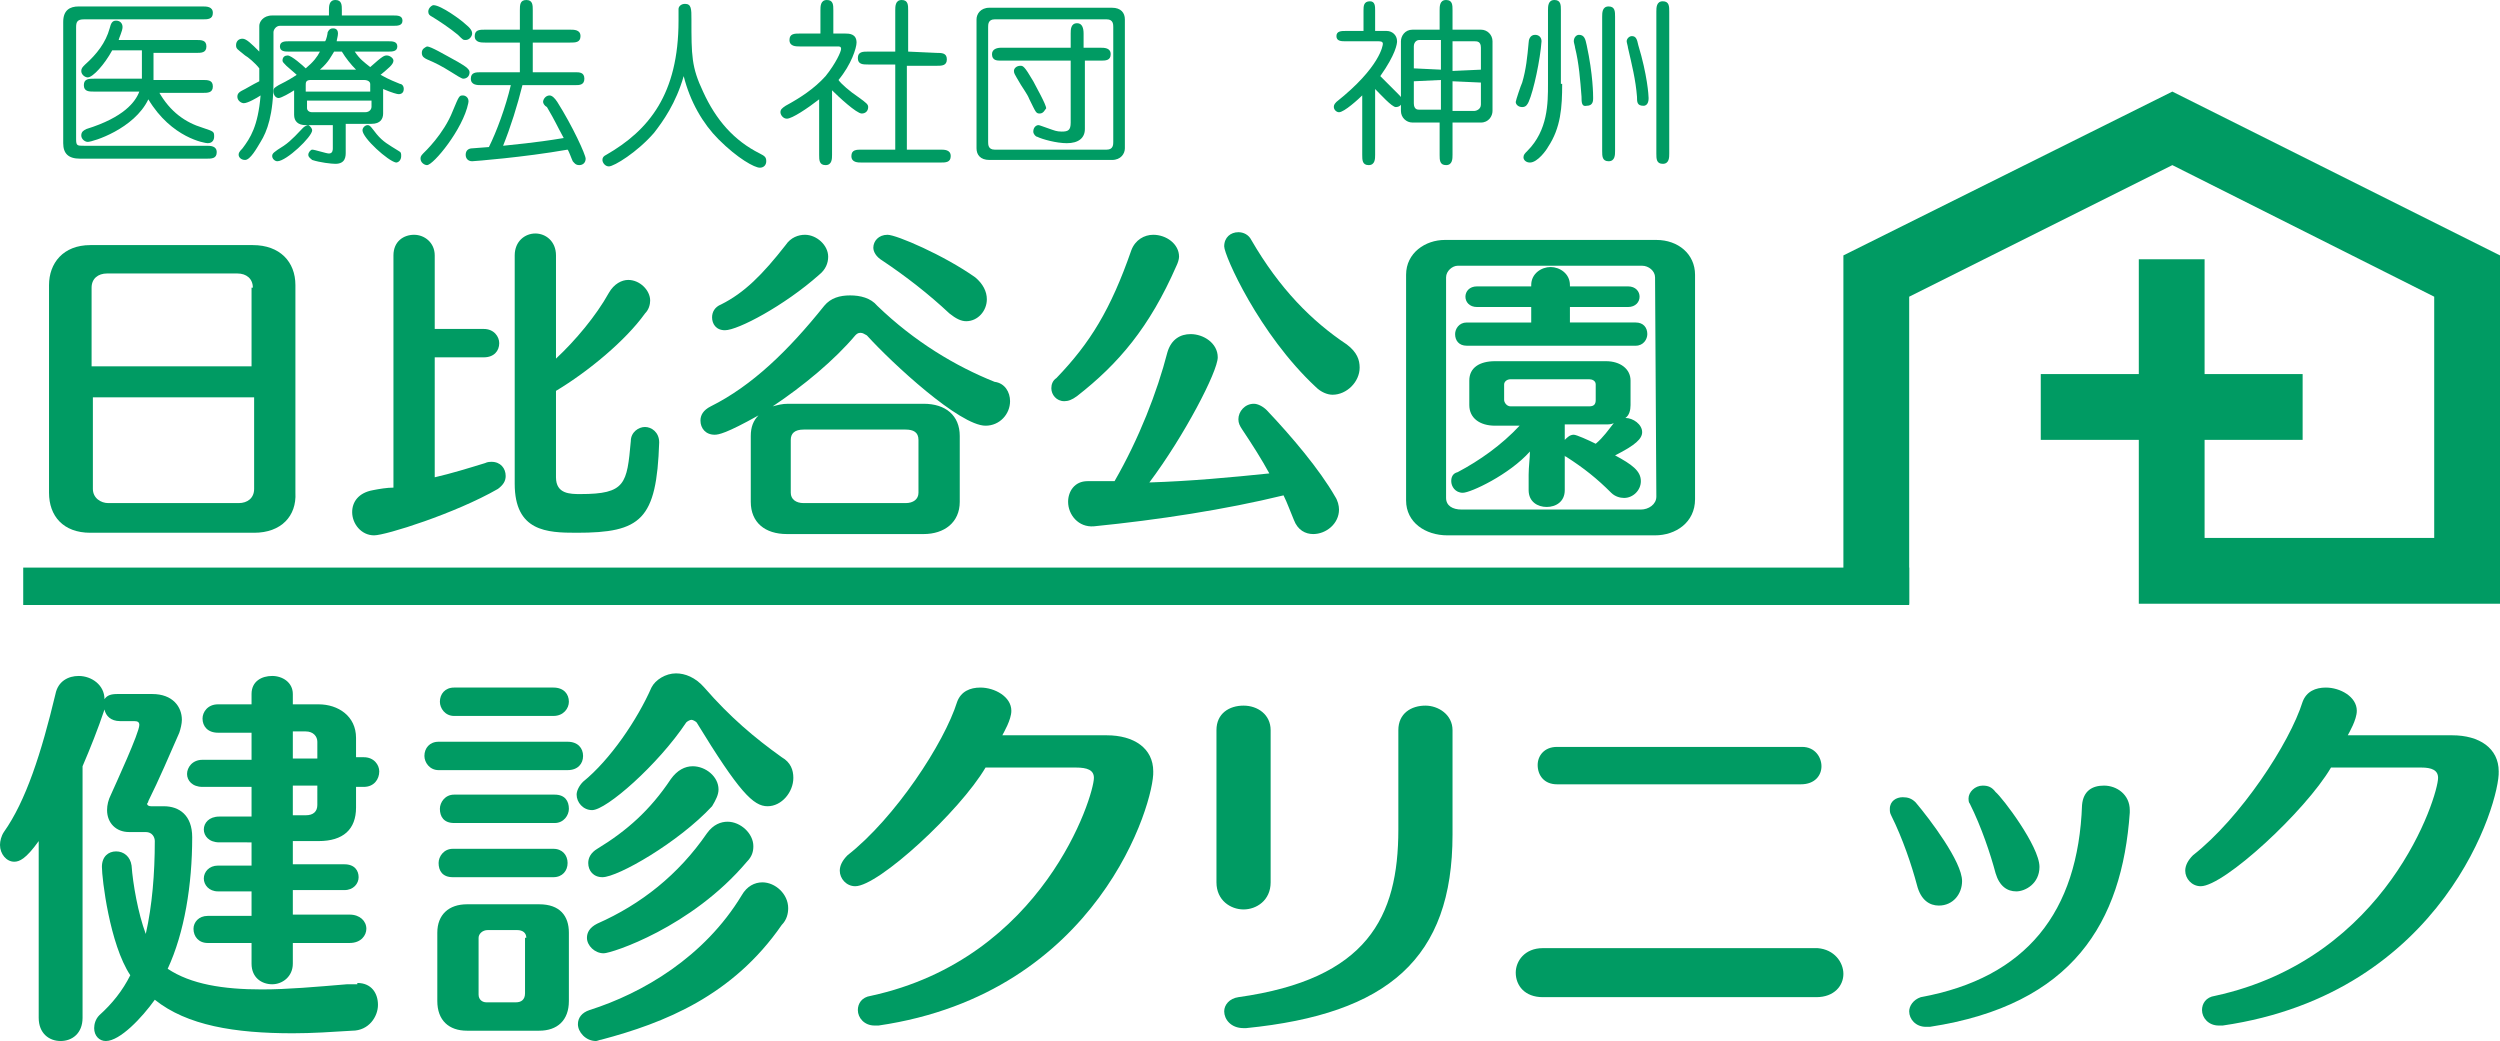 <?xml version="1.0" encoding="utf-8"?>
<!-- Generator: Adobe Illustrator 25.4.1, SVG Export Plug-In . SVG Version: 6.00 Build 0)  -->
<svg version="1.1" id="レイヤー_1" xmlns="http://www.w3.org/2000/svg" xmlns:xlink="http://www.w3.org/1999/xlink" x="0px"
	 y="0px" viewBox="0 0 193.8 80.7" style="enable-background:new 0 0 193.8 80.7;" xml:space="preserve">
<style type="text/css">
	.st0{fill:#009B63;}
</style>
<g>
	<g>
		<g>
			<path class="st0" d="M6.5,1.5C6,1.5,5.9,1.7,5.9,2.1v8.7c0,0.5,0.1,0.5,0.6,0.5H16c0.3,0,0.8,0,0.8,0.5s-0.4,0.5-0.8,0.5H6.2
				c-0.9,0-1.3-0.4-1.3-1.2V1.7c0-0.9,0.5-1.2,1.2-1.2h9.6c0.3,0,0.8,0,0.8,0.5s-0.4,0.5-0.8,0.5C15.7,1.5,6.5,1.5,6.5,1.5z
				 M12.3,7.1c0.9,1.6,2.1,2.4,3.4,2.8c0.9,0.3,0.9,0.3,0.9,0.7c0,0.2-0.1,0.5-0.5,0.5c-0.2,0-2.8-0.4-4.6-3.4
				C10.4,10,7.2,11,6.8,11c-0.2,0-0.5-0.2-0.5-0.5s0.2-0.4,0.4-0.5c2.9-0.9,3.8-2.1,4.1-2.9H7.3c-0.4,0-0.8,0-0.8-0.5
				s0.4-0.5,0.8-0.5H11C11,6,11,6,11,5.8V3.9H8.7C8.1,5,7.2,6,6.8,6C6.6,6,6.3,5.8,6.3,5.5c0-0.2,0.1-0.3,0.3-0.5
				c0.9-0.8,1.6-1.7,1.9-2.8C8.6,1.8,8.7,1.6,9,1.6s0.5,0.2,0.5,0.5S9.2,3,9.2,3.1h6c0.4,0,0.8,0,0.8,0.5s-0.4,0.5-0.8,0.5h-3.3v1.8
				c0,0.1,0,0.2,0,0.3h3.8c0.4,0,0.8,0,0.8,0.5s-0.4,0.5-0.8,0.5h-3.4V7.1z"/>
			<path class="st0" d="M25.5,1.2V0.8c0-0.3,0-0.8,0.5-0.8s0.5,0.4,0.5,0.8v0.4h4c0.3,0,0.7,0,0.7,0.4S30.8,2,30.5,2h-8.8
				c-0.3,0-0.5,0.3-0.5,0.5v3.8c0,2.6-0.5,3.9-1,4.7c-0.3,0.5-0.8,1.4-1.2,1.4c-0.3,0-0.5-0.2-0.5-0.4c0-0.1,0-0.2,0.3-0.5
				c0.6-0.8,1.2-1.7,1.4-4.1c-0.3,0.2-1,0.6-1.3,0.6c-0.2,0-0.5-0.2-0.5-0.5s0.2-0.4,0.6-0.6c0.2-0.1,0.5-0.3,1.1-0.6v-1
				c-0.3-0.4-0.9-0.9-1.1-1c-0.6-0.5-0.7-0.5-0.7-0.8S18.5,3,18.8,3s0.7,0.4,1.3,1V2c0-0.3,0.3-0.8,1-0.8
				C21.1,1.2,25.5,1.2,25.5,1.2z M24.2,10.1c0,0.5-2,2.4-2.7,2.4c-0.2,0-0.4-0.2-0.4-0.4s0.1-0.3,0.9-0.8c0.6-0.4,1.2-1.1,1.5-1.4
				c0.1-0.1,0.3-0.2,0.4-0.2C24.1,9.8,24.2,10,24.2,10.1z M29.7,8.8c0,0.4-0.2,0.8-0.9,0.8h-2v2.2c0,0.3,0,0.9-0.8,0.9
				c-0.3,0-1.2-0.1-1.8-0.3c-0.1-0.1-0.3-0.2-0.3-0.4s0.2-0.4,0.3-0.4c0.2,0,1.1,0.3,1.3,0.3c0.3,0,0.3-0.3,0.3-0.4V9.7h-2.1
				c-0.6,0-0.9-0.3-0.9-0.8V7c-0.3,0.2-1,0.6-1.2,0.6s-0.4-0.2-0.4-0.5s0.1-0.3,0.4-0.5C22.4,6.2,22.7,6,23,5.8
				c-0.1-0.1-0.7-0.6-0.8-0.7c-0.2-0.2-0.3-0.3-0.3-0.4c0-0.3,0.2-0.4,0.4-0.4c0.3,0,1.2,0.8,1.4,1c0.6-0.5,0.9-0.9,1.1-1.3h-2.4
				c-0.3,0-0.7,0-0.7-0.4s0.4-0.4,0.7-0.4h2.8c0.1-0.1,0.2-0.6,0.2-0.7c0.1-0.2,0.2-0.3,0.4-0.3c0.1,0,0.4,0,0.4,0.4
				c0,0.2-0.1,0.5-0.1,0.6h4c0.3,0,0.7,0,0.7,0.4S30.4,4,30.1,4h-2.6c0.4,0.6,0.7,0.8,1.2,1.2c1-0.9,1.1-0.9,1.3-0.9
				s0.5,0.2,0.5,0.4c0,0.3-0.4,0.6-1,1.1C29.9,6,30,6.1,31,6.5c0.1,0,0.3,0.1,0.3,0.4c0,0.2-0.1,0.4-0.4,0.4c-0.1,0-0.5-0.1-1.2-0.4
				V8.8z M23.7,7.1h5V6.5c0-0.1-0.1-0.3-0.5-0.3h-4.1c-0.4,0-0.4,0.2-0.4,0.4V7.1z M28.8,7.8h-5v0.6c0,0.1,0.1,0.3,0.4,0.3h4.1
				c0.4,0,0.5-0.3,0.5-0.4V7.8z M27.6,5.4C27.2,5,26.8,4.5,26.5,4h-0.6c-0.2,0.3-0.4,0.8-1.1,1.4H27.6z M28.1,10.1
				c0-0.2,0.2-0.4,0.4-0.4s0.3,0.2,0.7,0.7c0.5,0.6,0.9,0.8,1.7,1.3c0.2,0.1,0.2,0.2,0.2,0.4c0,0.3-0.2,0.5-0.4,0.5
				C30.1,12.5,28.1,10.7,28.1,10.1z"/>
			<path class="st0" d="M35.5,4.8c0.7,0.4,0.9,0.6,0.9,0.8c0,0.3-0.2,0.5-0.5,0.5c-0.1,0-0.6-0.3-0.9-0.5c-0.8-0.5-1.2-0.7-1.9-1
				c-0.2-0.1-0.4-0.2-0.4-0.5s0.2-0.4,0.4-0.5C33.4,3.6,34.4,4.2,35.5,4.8z M33.1,12.8c-0.2,0-0.5-0.2-0.5-0.5c0-0.1,0-0.2,0.2-0.4
				c0.1-0.1,1.6-1.5,2.3-3.3c0.5-1.2,0.5-1.2,0.8-1.2c0.2,0,0.5,0.2,0.4,0.6C35.9,10,33.6,12.8,33.1,12.8z M36,1.8
				c0.5,0.4,0.6,0.6,0.6,0.8s-0.2,0.5-0.5,0.5c-0.2,0-0.2,0-0.6-0.4c-0.6-0.5-1.5-1.1-2-1.4c-0.2-0.1-0.3-0.2-0.3-0.4
				c0-0.3,0.3-0.5,0.4-0.5C34.2,0.4,35.8,1.6,36,1.8z M37.3,6.6c-0.3,0-0.8,0-0.8-0.5s0.4-0.5,0.8-0.5h3V3.3h-2.7
				c-0.3,0-0.8,0-0.8-0.5s0.4-0.5,0.8-0.5h2.7V0.8c0-0.4,0-0.8,0.5-0.8s0.5,0.4,0.5,0.8v1.5h2.9c0.3,0,0.8,0,0.8,0.5
				s-0.4,0.5-0.8,0.5h-2.9v2.3h3.3c0.3,0,0.7,0,0.7,0.5s-0.4,0.5-0.7,0.5h-4.1c-0.4,1.6-0.9,3.2-1.5,4.7c0.8-0.1,2.3-0.2,4.7-0.6
				c-0.6-1.1-0.6-1.2-1.3-2.4c-0.2-0.1-0.3-0.3-0.3-0.4c0-0.2,0.2-0.5,0.5-0.5c0.2,0,0.4,0.2,0.6,0.5c1.2,1.9,2.2,4.1,2.2,4.4
				c0,0.3-0.2,0.5-0.5,0.5s-0.4-0.2-0.5-0.3c-0.1-0.2-0.3-0.8-0.4-0.9c-3.4,0.6-7.3,0.9-7.4,0.9c-0.3,0-0.5-0.2-0.5-0.5
				c0-0.4,0.3-0.5,0.5-0.5s1.1-0.1,1.3-0.1c0.6-1.2,1.3-3.1,1.7-4.8C39.6,6.6,37.3,6.6,37.3,6.6z"/>
			<path class="st0" d="M50.7,10.3c-1.3,1.5-3.1,2.6-3.5,2.6c-0.3,0-0.5-0.3-0.5-0.5s0.1-0.3,0.3-0.4c3.3-1.9,5.6-4.7,5.6-10.4
				c0-0.1,0-0.8,0-0.9c0-0.2,0.2-0.4,0.5-0.4c0.5,0,0.5,0.4,0.5,1.2c0,2.8,0,3.7,0.9,5.6c1,2.2,2.4,3.8,4.4,4.8
				c0.4,0.2,0.5,0.3,0.5,0.6S59.2,13,58.9,13c-0.4,0-1.7-0.7-3.2-2.2c-1.2-1.2-2.2-2.9-2.7-4.9C52.4,8,51.4,9.4,50.7,10.3z"/>
			<path class="st0" d="M64.5,12c0,0.3,0,0.8-0.5,0.8c-0.5,0-0.5-0.4-0.5-0.8V7.7c-0.9,0.7-2.1,1.5-2.5,1.5c-0.3,0-0.5-0.3-0.5-0.5
				s0.1-0.3,0.4-0.5C62,7.6,63.1,6.9,64,5.9c0.8-1,1.2-1.9,1.2-2.1c0-0.2-0.1-0.2-0.3-0.2H62c-0.3,0-0.8,0-0.8-0.5s0.4-0.5,0.8-0.5
				h1.6V0.8c0-0.3,0-0.8,0.5-0.8c0.5,0,0.5,0.4,0.5,0.8v1.8h0.9c0.3,0,0.9,0,0.9,0.7C66.4,3.7,66,5,65,6.2c0.2,0.3,0.9,0.9,1.5,1.3
				c0.7,0.5,0.8,0.6,0.8,0.8c0,0.3-0.2,0.5-0.5,0.5c-0.4,0-1.8-1.3-2.3-1.8C64.5,7,64.5,12,64.5,12z M72.6,4.1c0.4,0,0.8,0,0.8,0.5
				S73,5.1,72.6,5.1h-2.3v6.5h2.6c0.3,0,0.8,0,0.8,0.5s-0.4,0.5-0.8,0.5h-6.1c-0.3,0-0.8,0-0.8-0.5s0.4-0.5,0.8-0.5h2.6V5h-2.1
				c-0.4,0-0.8,0-0.8-0.5S66.9,4,67.3,4h2.1V0.8c0-0.3,0-0.8,0.5-0.8s0.5,0.4,0.5,0.8V4L72.6,4.1L72.6,4.1z"/>
			<path class="st0" d="M86.2,0.6c0.7,0,1,0.4,1,0.9v10c0,0.4-0.3,0.9-1,0.9h-9.5c-0.7,0-1-0.4-1-0.9v-10c0-0.4,0.3-0.9,1-0.9H86.2z
				 M77.1,1.5c-0.5,0-0.5,0.4-0.5,0.6V11c0,0.2,0,0.6,0.5,0.6h8.7c0.5,0,0.5-0.4,0.5-0.6V2.1c0-0.2,0-0.6-0.5-0.6H77.1z M85.3,3.7
				c0.3,0,0.8,0,0.8,0.5s-0.4,0.5-0.8,0.5h-1.2V10c0,0.7-0.5,1.1-1.4,1.1c-0.8,0-1.9-0.3-2.3-0.5c-0.1,0-0.3-0.2-0.3-0.4
				c0-0.3,0.2-0.5,0.4-0.5c0.1,0,0.3,0.1,0.9,0.3c0.3,0.1,0.5,0.2,0.9,0.2c0.5,0,0.7-0.1,0.7-0.7V4.7h-5.4c-0.3,0-0.7,0-0.7-0.5
				c0-0.4,0.4-0.5,0.7-0.5H83V2.6c0-0.3,0-0.8,0.5-0.8c0.4,0,0.5,0.4,0.5,0.8v1.1C84,3.7,85.3,3.7,85.3,3.7z M80.6,8.8
				c-0.3,0-0.3-0.1-0.8-1.1c-0.2-0.5-0.5-0.8-1-1.7c-0.1-0.2-0.2-0.3-0.2-0.5s0.2-0.4,0.5-0.4c0.2,0,0.3,0,1,1.2
				c0.2,0.4,1,1.8,1,2.1C81,8.5,80.9,8.8,80.6,8.8z"/>
			<path class="st0" d="M105.7,7.3c-0.4,0.4-1.5,1.4-1.9,1.4c-0.2,0-0.4-0.2-0.4-0.4c0-0.1,0-0.2,0.2-0.4c3.4-2.7,3.6-4.4,3.6-4.5
				c0-0.2-0.2-0.2-0.4-0.2h-2.5c-0.3,0-0.7,0-0.7-0.4s0.4-0.4,0.7-0.4h1.4V0.8c0-0.3,0-0.7,0.5-0.7c0.4,0,0.4,0.4,0.4,0.7v1.6h0.9
				c0.4,0,0.8,0.3,0.8,0.8c0,0.2-0.1,1-1.3,2.7c0.4,0.4,0.8,0.8,1.2,1.2c0.5,0.5,0.5,0.5,0.5,0.7c0,0.3-0.2,0.5-0.5,0.5
				s-1.2-1-1.6-1.4V12c0,0.3,0,0.8-0.5,0.8s-0.5-0.4-0.5-0.8V7.3H105.7z M114.8,2.3c0.5,0,0.9,0.4,0.9,0.9v5.4
				c0,0.4-0.3,0.9-0.9,0.9h-2.2V12c0,0.3,0,0.8-0.5,0.8s-0.5-0.4-0.5-0.8V9.5h-2.1c-0.5,0-0.9-0.4-0.9-0.9V3.2
				c0-0.4,0.3-0.9,0.9-0.9h2.1V0.8c0-0.3,0-0.8,0.5-0.8s0.5,0.4,0.5,0.8v1.5H114.8z M111.7,5.4V3.1H110c-0.1,0-0.4,0.1-0.4,0.5v1.7
				L111.7,5.4L111.7,5.4z M109.6,6.3V8c0,0.5,0.3,0.5,0.4,0.5h1.7V6.2L109.6,6.3L109.6,6.3z M114.8,5.4V3.7c0-0.5-0.3-0.5-0.5-0.5
				h-1.7v2.3L114.8,5.4L114.8,5.4z M112.6,6.3v2.3h1.7c0.1,0,0.5-0.1,0.5-0.5V6.4L112.6,6.3L112.6,6.3z"/>
			<path class="st0" d="M118.5,7.9c-0.1,0.2-0.2,0.4-0.5,0.4s-0.5-0.2-0.5-0.4c0-0.1,0.4-1.3,0.5-1.5c0.3-1,0.4-2,0.5-3.1
				c0-0.2,0.1-0.6,0.5-0.6c0.3,0,0.5,0.2,0.5,0.5C119.4,4.6,118.9,7,118.5,7.9z M121.1,6.5c0,1.8-0.1,3.4-1.1,4.9
				c-0.1,0.2-0.8,1.2-1.4,1.2c-0.3,0-0.5-0.2-0.5-0.4s0.1-0.3,0.3-0.5C120,10.1,120,8,120,6.5V0.8c0-0.3,0-0.8,0.5-0.8
				s0.5,0.4,0.5,0.8v5.7H121.1z M122.6,7.5c-0.1-1.3-0.2-2.6-0.5-3.8c0-0.1-0.1-0.4-0.1-0.5c0-0.3,0.2-0.5,0.4-0.5
				c0.4,0,0.5,0.3,0.6,0.8c0.5,2.3,0.5,3.9,0.5,4.1c0,0.2,0,0.6-0.5,0.6C122.6,8.3,122.6,7.9,122.6,7.5z M125.2,11.7
				c0,0.3,0,0.8-0.5,0.8s-0.5-0.4-0.5-0.8V1.3c0-0.3,0-0.8,0.5-0.8s0.5,0.4,0.5,0.8V11.7z M126.9,7.5c-0.1-1.3-0.4-2.5-0.7-3.8
				c0-0.1-0.1-0.4-0.1-0.5c0-0.2,0.2-0.4,0.4-0.4c0.3,0,0.4,0.2,0.5,0.7c0.7,2.3,0.8,3.9,0.8,4.1c0,0.1,0,0.6-0.4,0.6
				C126.9,8.2,126.9,7.9,126.9,7.5z M129.4,11.9c0,0.3,0,0.8-0.5,0.8s-0.5-0.4-0.5-0.8v-11c0-0.3,0-0.8,0.5-0.8s0.5,0.4,0.5,0.8
				V11.9z"/>
		</g>
	</g>
	<g>
		<path class="st0" d="M19.7,41.3H7c-2.1,0-3.2-1.3-3.2-3.1V22.1C3.8,20.4,4.9,19,7,19h12.6c2.1,0,3.3,1.3,3.3,3.1v16.1
			C23,40,21.8,41.3,19.7,41.3 M19.6,22.3c0-0.7-0.5-1.1-1.2-1.1H8.3c-0.7,0-1.2,0.4-1.2,1.1v6.1h12.4v-6.1H19.6z M19.6,30.8H7.2v7.1
			c0,0.7,0.6,1.1,1.2,1.1h10.1c0.7,0,1.2-0.4,1.2-1.1v-7.1H19.6z"/>
		<path class="st0" d="M29,41.5c-1,0-1.7-0.9-1.7-1.8c0-0.8,0.5-1.5,1.6-1.7c0.5-0.1,1.1-0.2,1.6-0.2v-18c0-1.1,0.8-1.6,1.6-1.6
			s1.6,0.6,1.6,1.6v5.7h3.8c0.8,0,1.2,0.6,1.2,1.1c0,0.6-0.4,1.1-1.2,1.1h-3.8V37c1.3-0.3,2.6-0.7,3.9-1.1c0.2-0.1,0.4-0.1,0.5-0.1
			c0.7,0,1.1,0.5,1.1,1.1c0,0.4-0.2,0.7-0.6,1C35.3,39.8,29.9,41.5,29,41.5 M44.7,41.3c-2.3,0-4.8-0.1-4.8-3.8V19.8
			c0-1.1,0.8-1.7,1.6-1.7s1.6,0.6,1.6,1.7v8c1.5-1.4,3.1-3.3,4.1-5.1c0.4-0.7,1-1,1.5-1c0.9,0,1.7,0.8,1.7,1.6c0,0.3-0.1,0.7-0.4,1
			c-1.5,2.1-4.4,4.5-6.9,6V37c0,1.3,1.1,1.3,1.9,1.3c3.5,0,3.6-0.8,3.9-4.1c0-0.7,0.6-1.1,1.1-1.1s1.1,0.4,1.1,1.2l0,0
			C50.9,40.3,49.7,41.3,44.7,41.3"/>
		<path class="st0" d="M78.3,31.1c0,1-0.8,1.9-1.9,1.9c-2,0-7.2-4.8-9.2-7c-0.2-0.1-0.3-0.2-0.5-0.2s-0.3,0.1-0.4,0.2
			c-1.6,1.9-4,3.9-6.4,5.5c0.4-0.1,0.7-0.2,1.2-0.2h10.5c1.7,0,2.8,0.9,2.8,2.5v5.1c0,1.6-1.2,2.5-2.8,2.5H61
			c-1.7,0-2.8-0.9-2.8-2.5v-5.1c0-0.7,0.2-1.2,0.6-1.6c-2.5,1.4-3.1,1.5-3.4,1.5c-0.7,0-1.1-0.5-1.1-1.1c0-0.4,0.2-0.8,0.8-1.1
			c3.2-1.6,6-4.3,8.8-7.8c0.5-0.6,1.2-0.8,2-0.8s1.6,0.2,2.1,0.8c2.9,2.8,6.1,4.7,9.1,5.9C77.9,29.7,78.3,30.4,78.3,31.1 M56.2,25.6
			c-0.7,0-1-0.5-1-1c0-0.4,0.2-0.8,0.7-1c1.8-0.9,3.2-2.3,5-4.6c0.4-0.6,1-0.8,1.5-0.8c0.9,0,1.8,0.8,1.8,1.7c0,0.5-0.2,1-0.7,1.4
			C60.8,23.7,57.2,25.6,56.2,25.6 M71.2,34.1c0-0.6-0.4-0.8-1-0.8h-7.9c-0.7,0-1,0.3-1,0.8v4.1c0,0.5,0.4,0.8,1,0.8h7.9
			c0.6,0,1-0.3,1-0.8V34.1z M76.5,23.2c0,0.9-0.7,1.7-1.6,1.7c-0.4,0-0.8-0.2-1.3-0.6c-1.6-1.5-3.4-2.9-5.2-4.1
			c-0.5-0.3-0.7-0.7-0.7-1c0-0.5,0.4-1,1.1-1s4.4,1.6,6.8,3.3C76.2,22,76.5,22.6,76.5,23.2"/>
		<path class="st0" d="M83.5,30.7c-0.4,0.3-0.7,0.4-1,0.4c-0.6,0-1-0.5-1-1c0-0.3,0.1-0.6,0.4-0.8c2.6-2.7,4.2-5.3,5.8-9.9
			c0.3-0.8,1-1.2,1.7-1.2c1,0,2,0.7,2,1.7c0,0.2-0.1,0.5-0.2,0.7C89.1,25.4,86.7,28.2,83.5,30.7 M103.8,39.5c0,1.1-1,1.9-2,1.9
			c-0.6,0-1.2-0.3-1.5-1.1c-0.3-0.7-0.5-1.3-0.8-1.9c-4.5,1.1-9.7,1.9-14.7,2.4c-1.2,0.1-2-0.9-2-1.9c0-0.8,0.5-1.6,1.5-1.6l0,0
			c0.7,0,1.4,0,2.1,0c1.9-3.3,3.3-6.9,4.1-10c0.3-1,1-1.4,1.8-1.4c1,0,2.1,0.7,2.1,1.8c0,1.1-2.6,6.1-5.3,9.7
			c3.2-0.1,6.4-0.4,9.3-0.7c-0.6-1.1-1.3-2.2-2.1-3.4C96.1,33,96,32.8,96,32.5c0-0.6,0.5-1.2,1.2-1.2c0.3,0,0.7,0.2,1,0.5
			c1.9,2,4.1,4.6,5.3,6.7C103.7,38.8,103.8,39.2,103.8,39.5 M105.4,28.5c0,1.1-1,2.1-2.1,2.1c-0.4,0-0.9-0.2-1.3-0.6
			c-4.4-4.1-7.1-10.2-7.1-10.9c0-0.7,0.5-1.1,1.1-1.1c0.4,0,0.8,0.2,1,0.6c2.2,3.8,4.7,6.3,7.4,8.1
			C105.2,27.3,105.4,27.9,105.4,28.5"/>
		<path class="st0" d="M128.3,41.5h-16.1c-1.7,0-3.2-1-3.2-2.7V21.3c0-1.7,1.5-2.7,3-2.7h16.4c1.7,0,3,1.1,3,2.7v17.4
			C131.4,40.5,129.9,41.5,128.3,41.5 M128.3,21.5c0-0.5-0.5-0.9-1-0.9H113c-0.4,0-0.9,0.4-0.9,0.9v17.1c0,0.6,0.5,0.9,1.2,0.9h13.9
			c0.6,0,1.2-0.4,1.2-1L128.3,21.5L128.3,21.5z M125.2,35.3c1.3,0.7,2,1.2,2,2c0,0.7-0.6,1.3-1.3,1.3c-0.3,0-0.7-0.1-1-0.4
			c-1.1-1.1-2.1-1.9-3.5-2.8c-0.1,0-0.1-0.1-0.1-0.1V38c0,0.9-0.7,1.3-1.4,1.3s-1.4-0.4-1.4-1.3v-1.2c0-0.6,0.1-1.3,0.1-1.8
			c-1.6,1.8-4.6,3.2-5.2,3.2s-0.9-0.5-0.9-0.9c0-0.3,0.1-0.6,0.5-0.7c1.7-0.9,3.4-2.1,4.8-3.6h-1.9c-1.2,0-2-0.6-2-1.6v-1.9
			c0-1,0.8-1.5,2-1.5h8.6c1.1,0,1.9,0.6,1.9,1.5v1.9c0,0.4-0.1,0.8-0.4,1c0.6,0,1.3,0.5,1.3,1.1C127.3,34,126.8,34.5,125.2,35.3
			 M113.7,26.8c-0.6,0-0.9-0.4-0.9-0.9c0-0.4,0.3-0.9,0.9-0.9h5v-1.2h-4.2c-0.6,0-0.9-0.4-0.9-0.8s0.3-0.8,0.9-0.8h4.2v-0.1
			c0-0.9,0.8-1.4,1.5-1.4c0.7,0,1.5,0.5,1.5,1.4v0.1h4.5c0.6,0,0.9,0.4,0.9,0.8s-0.3,0.8-0.9,0.8h-4.5V25h5.1c0.6,0,0.9,0.4,0.9,0.9
			c0,0.4-0.3,0.9-0.9,0.9H113.7z M123.7,29.8c0-0.3-0.3-0.4-0.5-0.4h-6.1c-0.3,0-0.5,0.2-0.5,0.4V31c0,0.2,0.2,0.5,0.5,0.5h6.1
			c0.4,0,0.5-0.2,0.5-0.5V29.8z M124.5,32.9h-3.2v1.2c0.2-0.2,0.4-0.4,0.7-0.4c0.2,0,1.1,0.4,1.7,0.7c0.6-0.5,1-1.1,1.4-1.6
			C124.9,32.9,124.7,32.9,124.5,32.9"/>
	</g>
	<g>
		<path class="st0" d="M27.7,76.2c1.1,0,1.6,0.8,1.6,1.7c0,0.9-0.7,2-2,2c-1.6,0.1-3.1,0.2-4.6,0.2c-4.5,0-8.2-0.6-10.7-2.6
			c-1,1.4-2.7,3.2-3.8,3.2c-0.5,0-0.9-0.4-0.9-1c0-0.3,0.1-0.7,0.4-1c1-0.9,1.8-1.9,2.4-3.1c-1.6-2.4-2.2-7.5-2.2-8.4
			C7.9,66.4,8.4,66,9,66s1.1,0.4,1.2,1.1c0.1,1.4,0.5,3.7,1.1,5.3c0.5-2.2,0.7-4.7,0.7-7.2c0-0.3-0.2-0.7-0.7-0.7H10
			c-1,0-1.7-0.7-1.7-1.7c0-0.4,0.1-0.8,0.3-1.2c0.4-0.9,2.2-4.8,2.2-5.4c0-0.2-0.1-0.3-0.4-0.3H9.3c-0.7,0-1.1-0.4-1.2-0.9
			c-0.5,1.5-1.1,3-1.7,4.4v19.5c0,1.2-0.8,1.8-1.7,1.8S3,80.1,3,78.9V65.2c-1,1.4-1.5,1.6-1.9,1.6c-0.6,0-1.1-0.6-1.1-1.3
			c0-0.3,0.1-0.7,0.3-1c1.7-2.4,2.9-6.1,4-10.7c0.2-1,1-1.4,1.8-1.4c1,0,2,0.7,2,1.8c0.2-0.3,0.5-0.4,1-0.4h2.7c1.6,0,2.3,1,2.3,2
			c0,0.3-0.1,0.7-0.2,1c-0.7,1.6-1.6,3.7-2.4,5.3c0,0.1-0.1,0.2-0.1,0.2c0,0.1,0.1,0.2,0.3,0.2h1c1.2,0,2.2,0.7,2.2,2.4
			c0,3.7-0.6,7.4-1.9,10.2c1.8,1.2,4.3,1.6,7.3,1.6c2,0,4.2-0.2,6.6-0.4h0.8V76.2z M27.6,61v1.6c0,1.7-1,2.6-2.9,2.6h-2V67h4
			c0.8,0,1.1,0.5,1.1,1s-0.4,1-1.1,1h-4v1.9h4.4c0.8,0,1.3,0.5,1.3,1.1c0,0.5-0.4,1.1-1.3,1.1h-4.4v1.6c0,1-0.8,1.6-1.6,1.6
			s-1.6-0.5-1.6-1.6v-1.6h-3.4c-0.7,0-1.1-0.5-1.1-1.1c0-0.5,0.4-1,1.1-1h3.4v-1.9h-2.6c-0.7,0-1.1-0.5-1.1-1s0.4-1,1.1-1h2.6v-1.8
			H17c-0.8,0-1.2-0.5-1.2-1s0.4-1,1.2-1h2.5V61h-3.8c-0.8,0-1.2-0.5-1.2-1s0.4-1.1,1.2-1.1h3.8v-2.1h-2.6c-0.8,0-1.2-0.5-1.2-1.1
			c0-0.5,0.4-1.1,1.2-1.1h2.6v-0.8c0-1,0.8-1.4,1.6-1.4c0.8,0,1.6,0.5,1.6,1.4v0.8h2c1.5,0,2.9,0.9,2.9,2.6v1.5h0.6
			c0.8,0,1.2,0.6,1.2,1.1c0,0.6-0.4,1.2-1.2,1.2C28.2,61,27.6,61,27.6,61z M23.7,56.7h-1v2.1h1.9v-1.3
			C24.6,57.1,24.3,56.7,23.7,56.7 M24.6,60.9h-1.9v2.3h1c0.6,0,0.9-0.3,0.9-0.8V60.9z"/>
		<path class="st0" d="M34,59.7c-0.7,0-1.1-0.6-1.1-1.1c0-0.6,0.4-1.1,1.1-1.1h10c0.8,0,1.2,0.5,1.2,1.1s-0.4,1.1-1.2,1.1H34z
			 M41.8,79.9h-5.6c-1.4,0-2.3-0.8-2.3-2.3v-5.3c0-1.4,0.9-2.2,2.3-2.2h5.6c1.6,0,2.3,0.9,2.3,2.2v5.3
			C44.1,79.1,43.2,79.9,41.8,79.9 M35.1,68c-0.8,0-1.1-0.5-1.1-1.1c0-0.5,0.4-1.1,1.1-1.1h7.8c0.7,0,1.1,0.5,1.1,1.1
			S43.6,68,42.9,68H35.1z M35.2,63.8c-0.8,0-1.1-0.5-1.1-1.1c0-0.5,0.4-1.1,1.1-1.1H43c0.8,0,1.1,0.5,1.1,1.1c0,0.5-0.4,1.1-1.1,1.1
			H35.2z M35.2,55.5c-0.7,0-1.1-0.6-1.1-1.1c0-0.6,0.4-1.1,1.1-1.1h7.7c0.8,0,1.2,0.5,1.2,1.1c0,0.5-0.4,1.1-1.2,1.1H35.2z
			 M40.8,72.7c0-0.4-0.3-0.6-0.7-0.6h-2.3c-0.4,0-0.7,0.3-0.7,0.6v4.4c0,0.4,0.3,0.6,0.6,0.6H40c0.4,0,0.7-0.2,0.7-0.7v-4.3H40.8z
			 M61.5,60.3c0,1.1-0.9,2.2-2,2.2S57.3,61.4,54,56c-0.1-0.1-0.3-0.2-0.4-0.2c-0.1,0-0.3,0.1-0.4,0.2c-2.2,3.3-6.2,6.8-7.3,6.8
			c-0.7,0-1.2-0.6-1.2-1.2c0-0.3,0.2-0.7,0.5-1c2.1-1.7,4.2-4.8,5.3-7.3c0.3-0.6,1.1-1.1,1.9-1.1c0.7,0,1.5,0.3,2.2,1.1
			c2,2.3,3.9,3.9,6,5.4C61.3,59.1,61.5,59.7,61.5,60.3 M46.6,80.6c-0.1,0-0.3,0.1-0.4,0.1c-0.8,0-1.4-0.7-1.4-1.3
			c0-0.5,0.3-0.9,0.9-1.1c4.1-1.3,8.9-4.1,11.8-8.9c0.4-0.7,1-1,1.6-1c1,0,2,0.9,2,2c0,0.4-0.1,0.9-0.5,1.3
			C56.8,77.2,51.5,79.3,46.6,80.6 M46.7,68c-0.7,0-1.1-0.5-1.1-1.1c0-0.4,0.2-0.8,0.7-1.1c2.3-1.4,4.1-3,5.7-5.4
			c0.5-0.7,1.1-1,1.7-1c1,0,2,0.8,2,1.8c0,0.4-0.2,0.8-0.5,1.3C52.6,65.3,47.9,68,46.7,68 M46.8,73.9c-0.7,0-1.3-0.6-1.3-1.2
			c0-0.4,0.2-0.8,0.8-1.1c3.4-1.5,6.3-3.8,8.5-7c0.5-0.7,1.1-0.9,1.6-0.9c1,0,2,0.9,2,1.9c0,0.4-0.1,0.8-0.5,1.2
			C53.6,71.9,47.4,73.9,46.8,73.9"/>
		<path class="st0" d="M68.1,79.5c-0.1,0-0.2,0-0.3,0c-0.8,0-1.3-0.6-1.3-1.2c0-0.5,0.3-1,1-1.1c13.4-2.9,17.3-15.5,17.3-16.9
			c0-0.6-0.5-0.8-1.4-0.8h-7c-2,3.4-8.3,9.2-10.1,9.2c-0.7,0-1.2-0.6-1.2-1.2c0-0.4,0.2-0.8,0.6-1.2c3.7-2.9,7.5-8.7,8.5-11.9
			c0.3-0.8,1-1.1,1.8-1.1c1.1,0,2.4,0.7,2.4,1.8c0,0.7-0.6,1.7-0.7,1.9h8.1c2.1,0,3.6,1,3.6,2.8C89.5,62.1,85.2,77,68.1,79.5"/>
		<path class="st0" d="M96.4,70.5c-1,0-2.1-0.7-2.1-2.1V56.6c0-1.3,1-1.9,2.1-1.9s2.1,0.7,2.1,1.9v11.8
			C98.5,69.8,97.4,70.5,96.4,70.5 M96.6,79.7h-0.2c-1,0-1.5-0.7-1.5-1.3c0-0.5,0.4-1,1.1-1.1c10-1.4,12.4-6.2,12.4-13v-7.7
			c0-1.3,1-1.9,2.1-1.9c1,0,2.1,0.7,2.1,1.9v8.1C112.6,74.3,107.6,78.6,96.6,79.7"/>
		<path class="st0" d="M142.9,75.5c0,0.9-0.7,1.8-2.1,1.8c-1.1,0-20.3,0-21.2,0c-1.4,0-2.1-0.9-2.1-1.9c0-0.9,0.7-1.9,2.1-1.9h21.3
			C142.2,73.6,142.9,74.6,142.9,75.5 M141.2,59.4c0,0.7-0.5,1.4-1.6,1.4c-1.2,0-18.1,0-18.9,0c-1,0-1.5-0.7-1.5-1.5
			c0-0.7,0.5-1.4,1.5-1.4h19C140.7,57.9,141.2,58.7,141.2,59.4"/>
		<path class="st0" d="M152.1,68.3c0,1-0.7,1.9-1.8,1.9c-0.7,0-1.4-0.4-1.7-1.6c-0.4-1.5-1.1-3.6-2-5.4c-0.1-0.2-0.1-0.3-0.1-0.5
			c0-0.6,0.5-0.9,1-0.9c0.4,0,0.7,0.1,1,0.4C149.6,63.5,152.1,66.8,152.1,68.3 M149.6,79.6c-0.1,0-0.2,0-0.3,0
			c-0.8,0-1.3-0.6-1.3-1.2c0-0.4,0.3-0.9,0.9-1.1c8.2-1.5,12.2-6.6,12.5-14.9c0.1-1.1,0.8-1.5,1.7-1.5c1,0,2,0.7,2,1.9V63
			C164.5,71.5,160.7,77.9,149.6,79.6 M158.1,67.2c0,1.3-1.1,1.9-1.8,1.9s-1.3-0.4-1.6-1.4c-0.4-1.5-1.1-3.6-2-5.4
			c-0.1-0.1-0.1-0.3-0.1-0.4c0-0.5,0.5-1,1.1-1c0.4,0,0.7,0.1,1,0.5C155.2,61.8,158.1,65.6,158.1,67.2"/>
		<path class="st0" d="M172.3,79.5c-0.1,0-0.2,0-0.3,0c-0.8,0-1.3-0.6-1.3-1.2c0-0.5,0.3-1,1-1.1c13.4-2.9,17.3-15.5,17.3-16.9
			c0-0.6-0.5-0.8-1.3-0.8h-7c-2,3.4-8.3,9.2-10.1,9.2c-0.7,0-1.2-0.6-1.2-1.2c0-0.4,0.2-0.8,0.6-1.2c3.7-2.9,7.5-8.7,8.5-11.9
			c0.3-0.8,1-1.1,1.8-1.1c1.1,0,2.4,0.7,2.4,1.8c0,0.7-0.6,1.7-0.7,1.9h8.1c2.1,0,3.6,1,3.6,2.8C193.8,62.1,189.5,77,172.3,79.5"/>
	</g>
	<polygon class="st0" points="168.4,7.1 142.9,19.8 142.9,46.8 148,46.8 148,23 168.4,12.8 188.7,23 188.7,41.7 170.9,41.7 
		170.9,34.1 178.5,34.1 178.5,29 170.9,29 170.9,20.1 165.8,20.1 165.8,29 158.2,29 158.2,34.1 165.8,34.1 165.8,46.8 193.8,46.8 
		193.8,19.8 	"/>
	<rect x="1.8" y="44" class="st0" width="146.2" height="2.9"/>
</g>
</svg>
